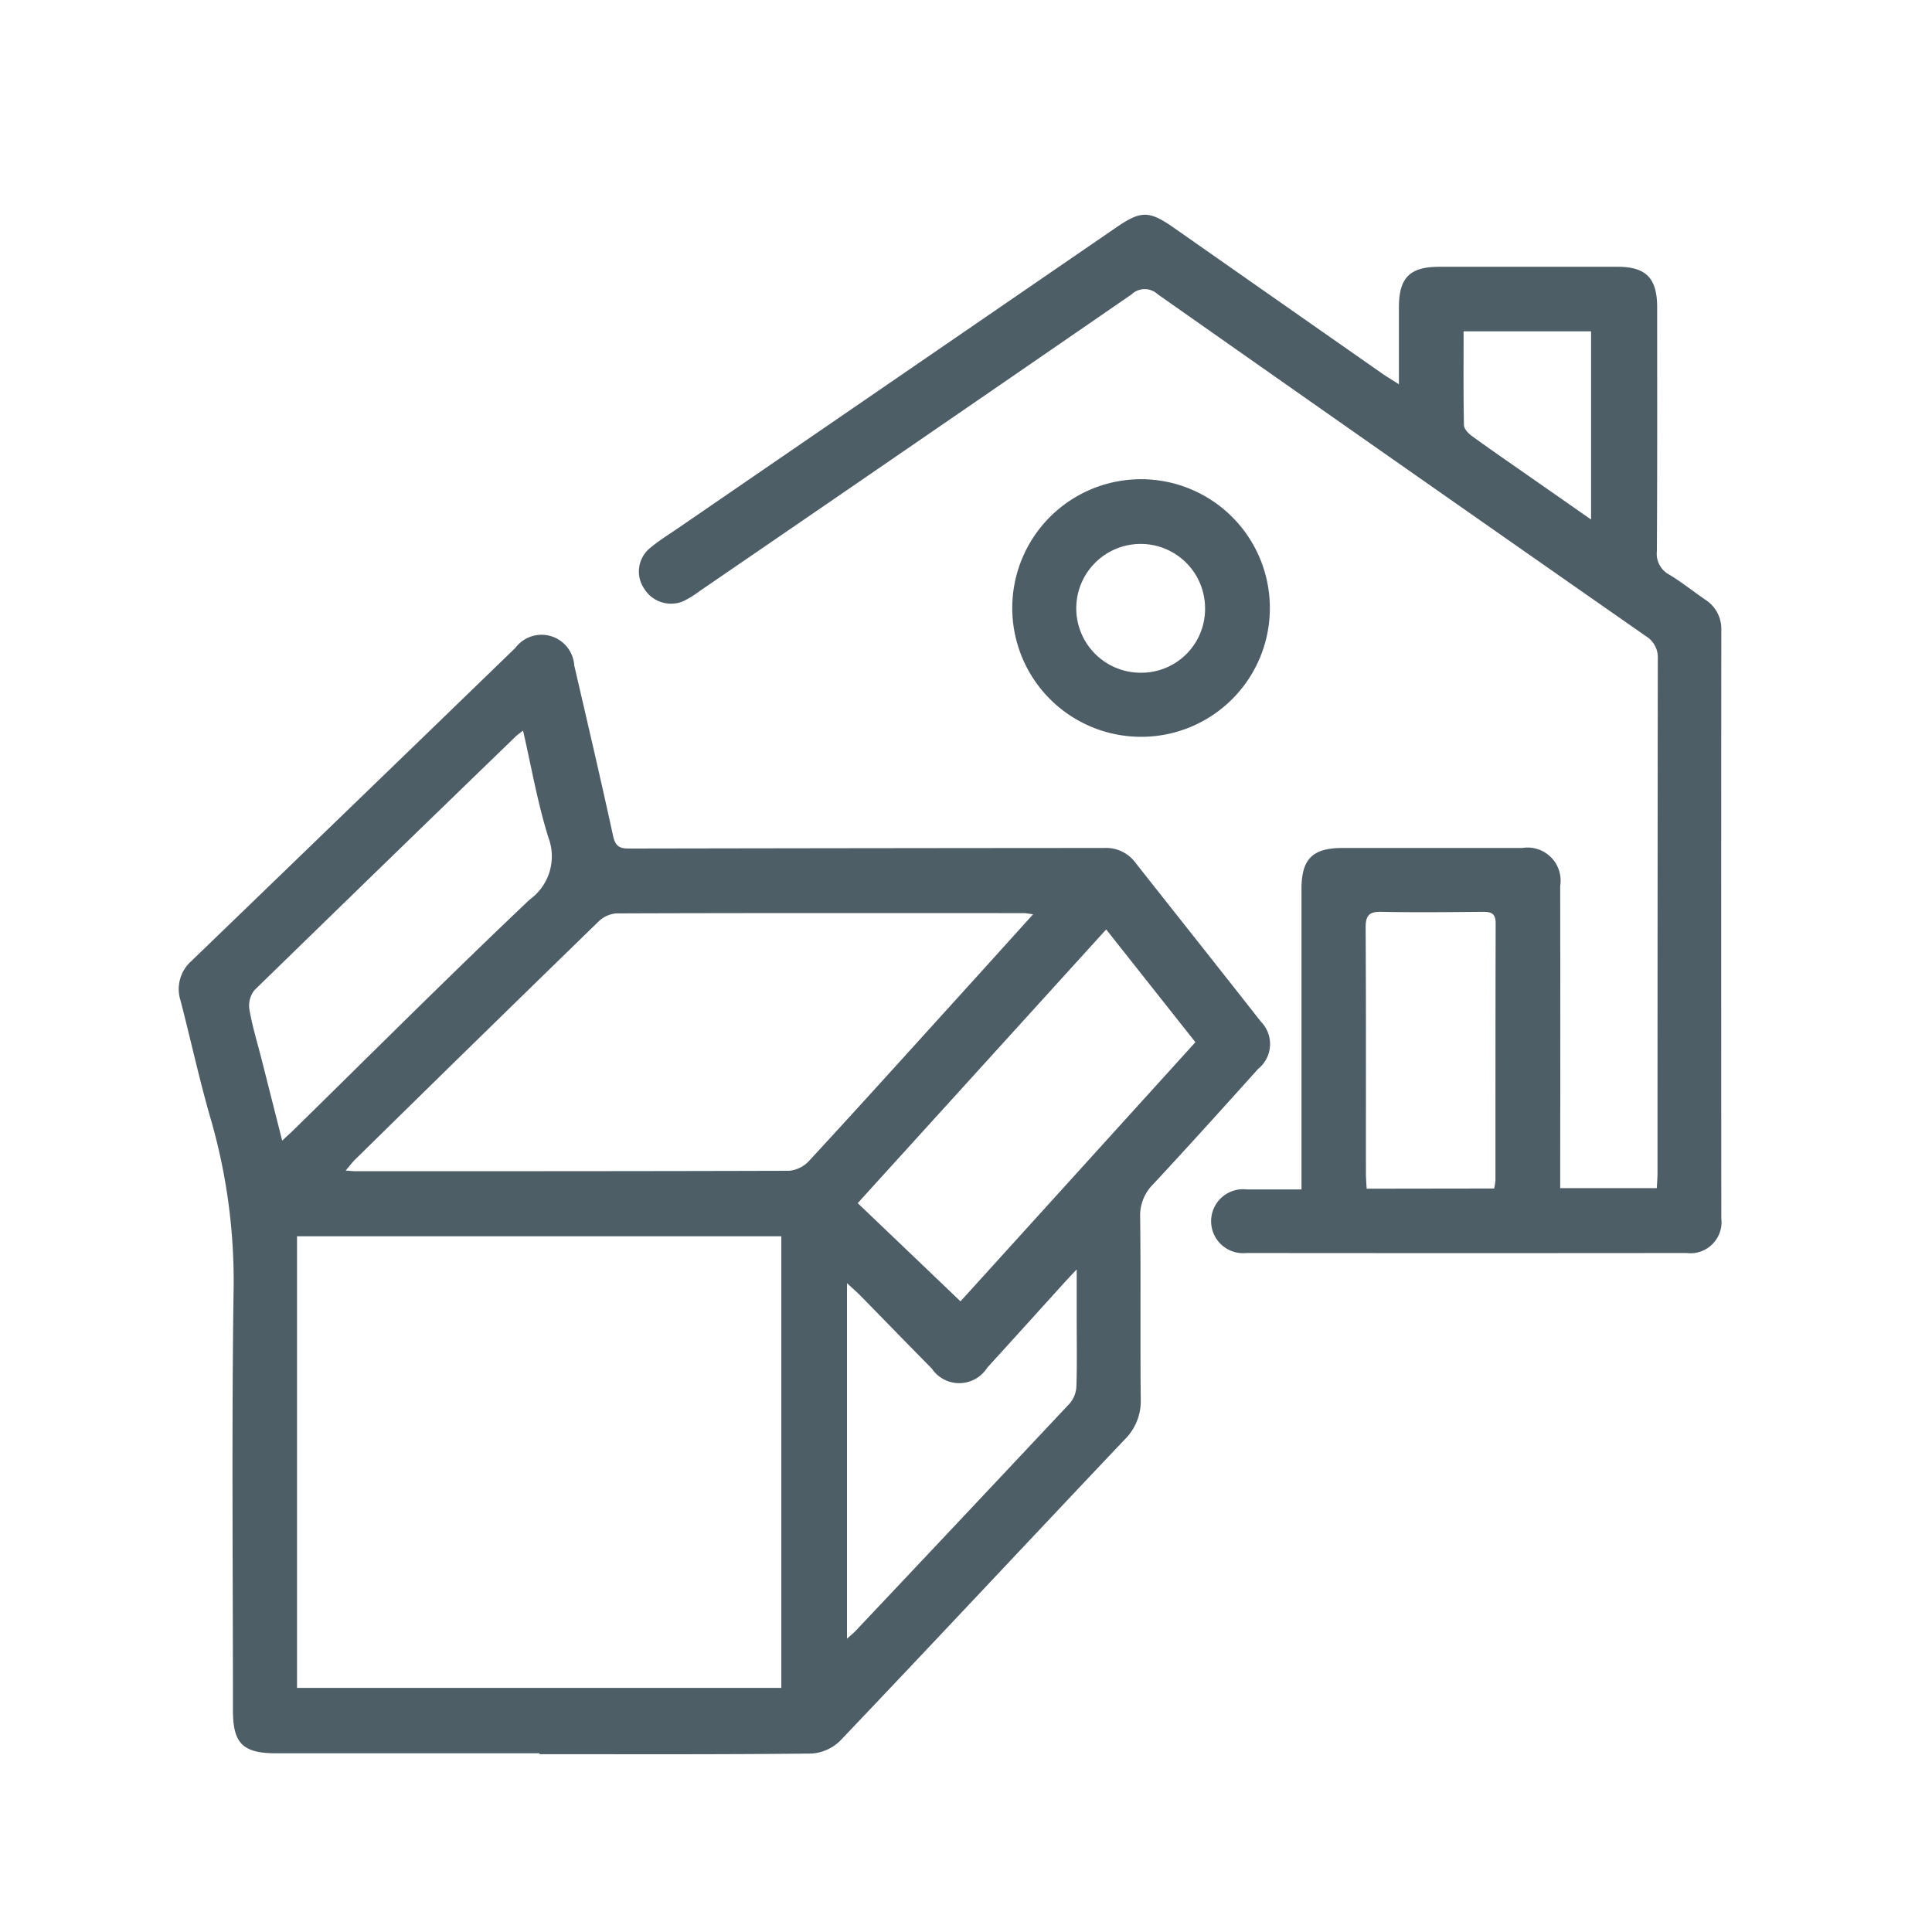 <svg xmlns="http://www.w3.org/2000/svg" width="54" height="54" viewBox="0 0 54 54"><g transform="translate(11204 11011)"><rect width="54" height="54" transform="translate(-11204 -11011)" fill="none"/><g transform="translate(-12070.934 -16211.775)"><path d="M355.765,39.445q-3.677,0-7.353,0c-.938,0-1.213-.274-1.213-1.2,0-3.873-.037-7.747.016-11.62a16.306,16.306,0,0,0-.625-4.867c-.323-1.107-.566-2.235-.856-3.352a1.046,1.046,0,0,1,.306-1.107q4.532-4.373,9.054-8.752a.915.915,0,0,1,1.644.49c.368,1.589.741,3.178,1.087,4.771.063.29.186.351.453.349q6.633-.012,13.268-.016a1.022,1.022,0,0,1,.876.409c1.168,1.481,2.343,2.958,3.507,4.444a.891.891,0,0,1-.076,1.322c-.97,1.08-1.942,2.157-2.929,3.219a1.231,1.231,0,0,0-.368.933c.02,1.691,0,3.382.016,5.071a1.505,1.505,0,0,1-.445,1.132c-2.653,2.8-5.288,5.621-7.949,8.417a1.251,1.251,0,0,1-.807.364c-2.535.029-5.07.018-7.6.018Zm-6.775-1.828h13.536V24.994H348.99Zm20.574-21.622c-.149-.02-.2-.033-.259-.033-3.8,0-7.6-.006-11.4.008a.816.816,0,0,0-.5.239Q354,19.52,350.612,22.852c-.082.08-.153.176-.263.306.137.008.2.018.27.018,4.04,0,8.08,0,12.12-.012a.865.865,0,0,0,.56-.274c1.319-1.428,2.62-2.868,3.924-4.308.764-.841,1.524-1.683,2.339-2.586m-4.9,8.072c.976.933,1.91,1.824,2.872,2.745L374.1,19.57l-2.494-3.152c-2.322,2.559-4.608,5.076-6.944,7.649m-9.357-13.205c-.1.08-.157.118-.206.165q-3.656,3.538-7.3,7.089a.7.7,0,0,0-.139.547c.082.468.223.927.341,1.391.188.739.374,1.477.574,2.267.157-.147.261-.239.359-.337,2.181-2.138,4.342-4.3,6.558-6.4a1.49,1.49,0,0,0,.523-1.738c-.3-.958-.472-1.957-.707-2.982m9.054,25.378c.121-.11.184-.159.239-.217q3-3.177,5.991-6.364a.794.794,0,0,0,.182-.482c.02-.619.008-1.238.008-1.857v-1.4c-.2.21-.3.317-.4.429-.7.772-1.4,1.548-2.1,2.316a.925.925,0,0,1-1.55.025c-.672-.68-1.338-1.368-2.008-2.051-.1-.1-.208-.192-.362-.337Z" transform="translate(526.246 5210.335)" fill="#4e5e67"/><path d="M373.492,6.928c0-.788,0-1.477,0-2.165.006-.817.31-1.115,1.13-1.115q2.5,0,4.988,0c.784,0,1.093.315,1.1,1.107,0,2.283.006,4.565-.008,6.846a.657.657,0,0,0,.345.65c.349.21.668.468,1.007.7a.966.966,0,0,1,.449.854q-.006,8.22,0,16.442a.869.869,0,0,1-.972.966q-6.148.006-12.3,0a.894.894,0,1,1,.01-1.777c.49,0,.98,0,1.528,0V28.9q0-3.929,0-7.86c0-.841.308-1.146,1.144-1.148q2.516,0,5.029,0A.924.924,0,0,1,378,20.954q.006,3.95,0,7.9V29.4h2.7c.008-.153.02-.3.02-.453q0-7.165.008-14.328a.7.7,0,0,0-.343-.654Q373.556,9.2,366.748,4.414a.531.531,0,0,0-.729.006q-6.034,4.158-12.083,8.3a2.6,2.6,0,0,1-.466.284.883.883,0,0,1-1.074-.361.849.849,0,0,1,.174-1.142c.259-.216.549-.392.827-.584q6.1-4.185,12.19-8.366c.7-.48.923-.478,1.626.014q2.924,2.048,5.85,4.093c.112.076.229.145.427.272m2.665,22.48a1.836,1.836,0,0,0,.035-.229c0-2.394,0-4.788.006-7.183,0-.278-.125-.323-.36-.321-.944.008-1.889.02-2.831,0-.361-.01-.445.116-.443.457.014,2.283.006,4.563.008,6.846,0,.137.012.274.02.435Zm2.708-18.693V5.451H375.3c0,.889-.008,1.757.01,2.623,0,.108.131.239.235.313.523.38,1.056.745,1.587,1.117.56.39,1.121.782,1.734,1.211" transform="translate(532.542 5204.584)" fill="#4e5e67"/><path d="M361.18,13.163a3.6,3.6,0,1,1,3.6-3.6,3.595,3.595,0,0,1-3.6,3.6m1.789-3.572a1.8,1.8,0,1,0-1.81,1.781,1.783,1.783,0,0,0,1.81-1.781" transform="translate(537.647 5208.206)" fill="#4e5e67"/></g></g></svg>